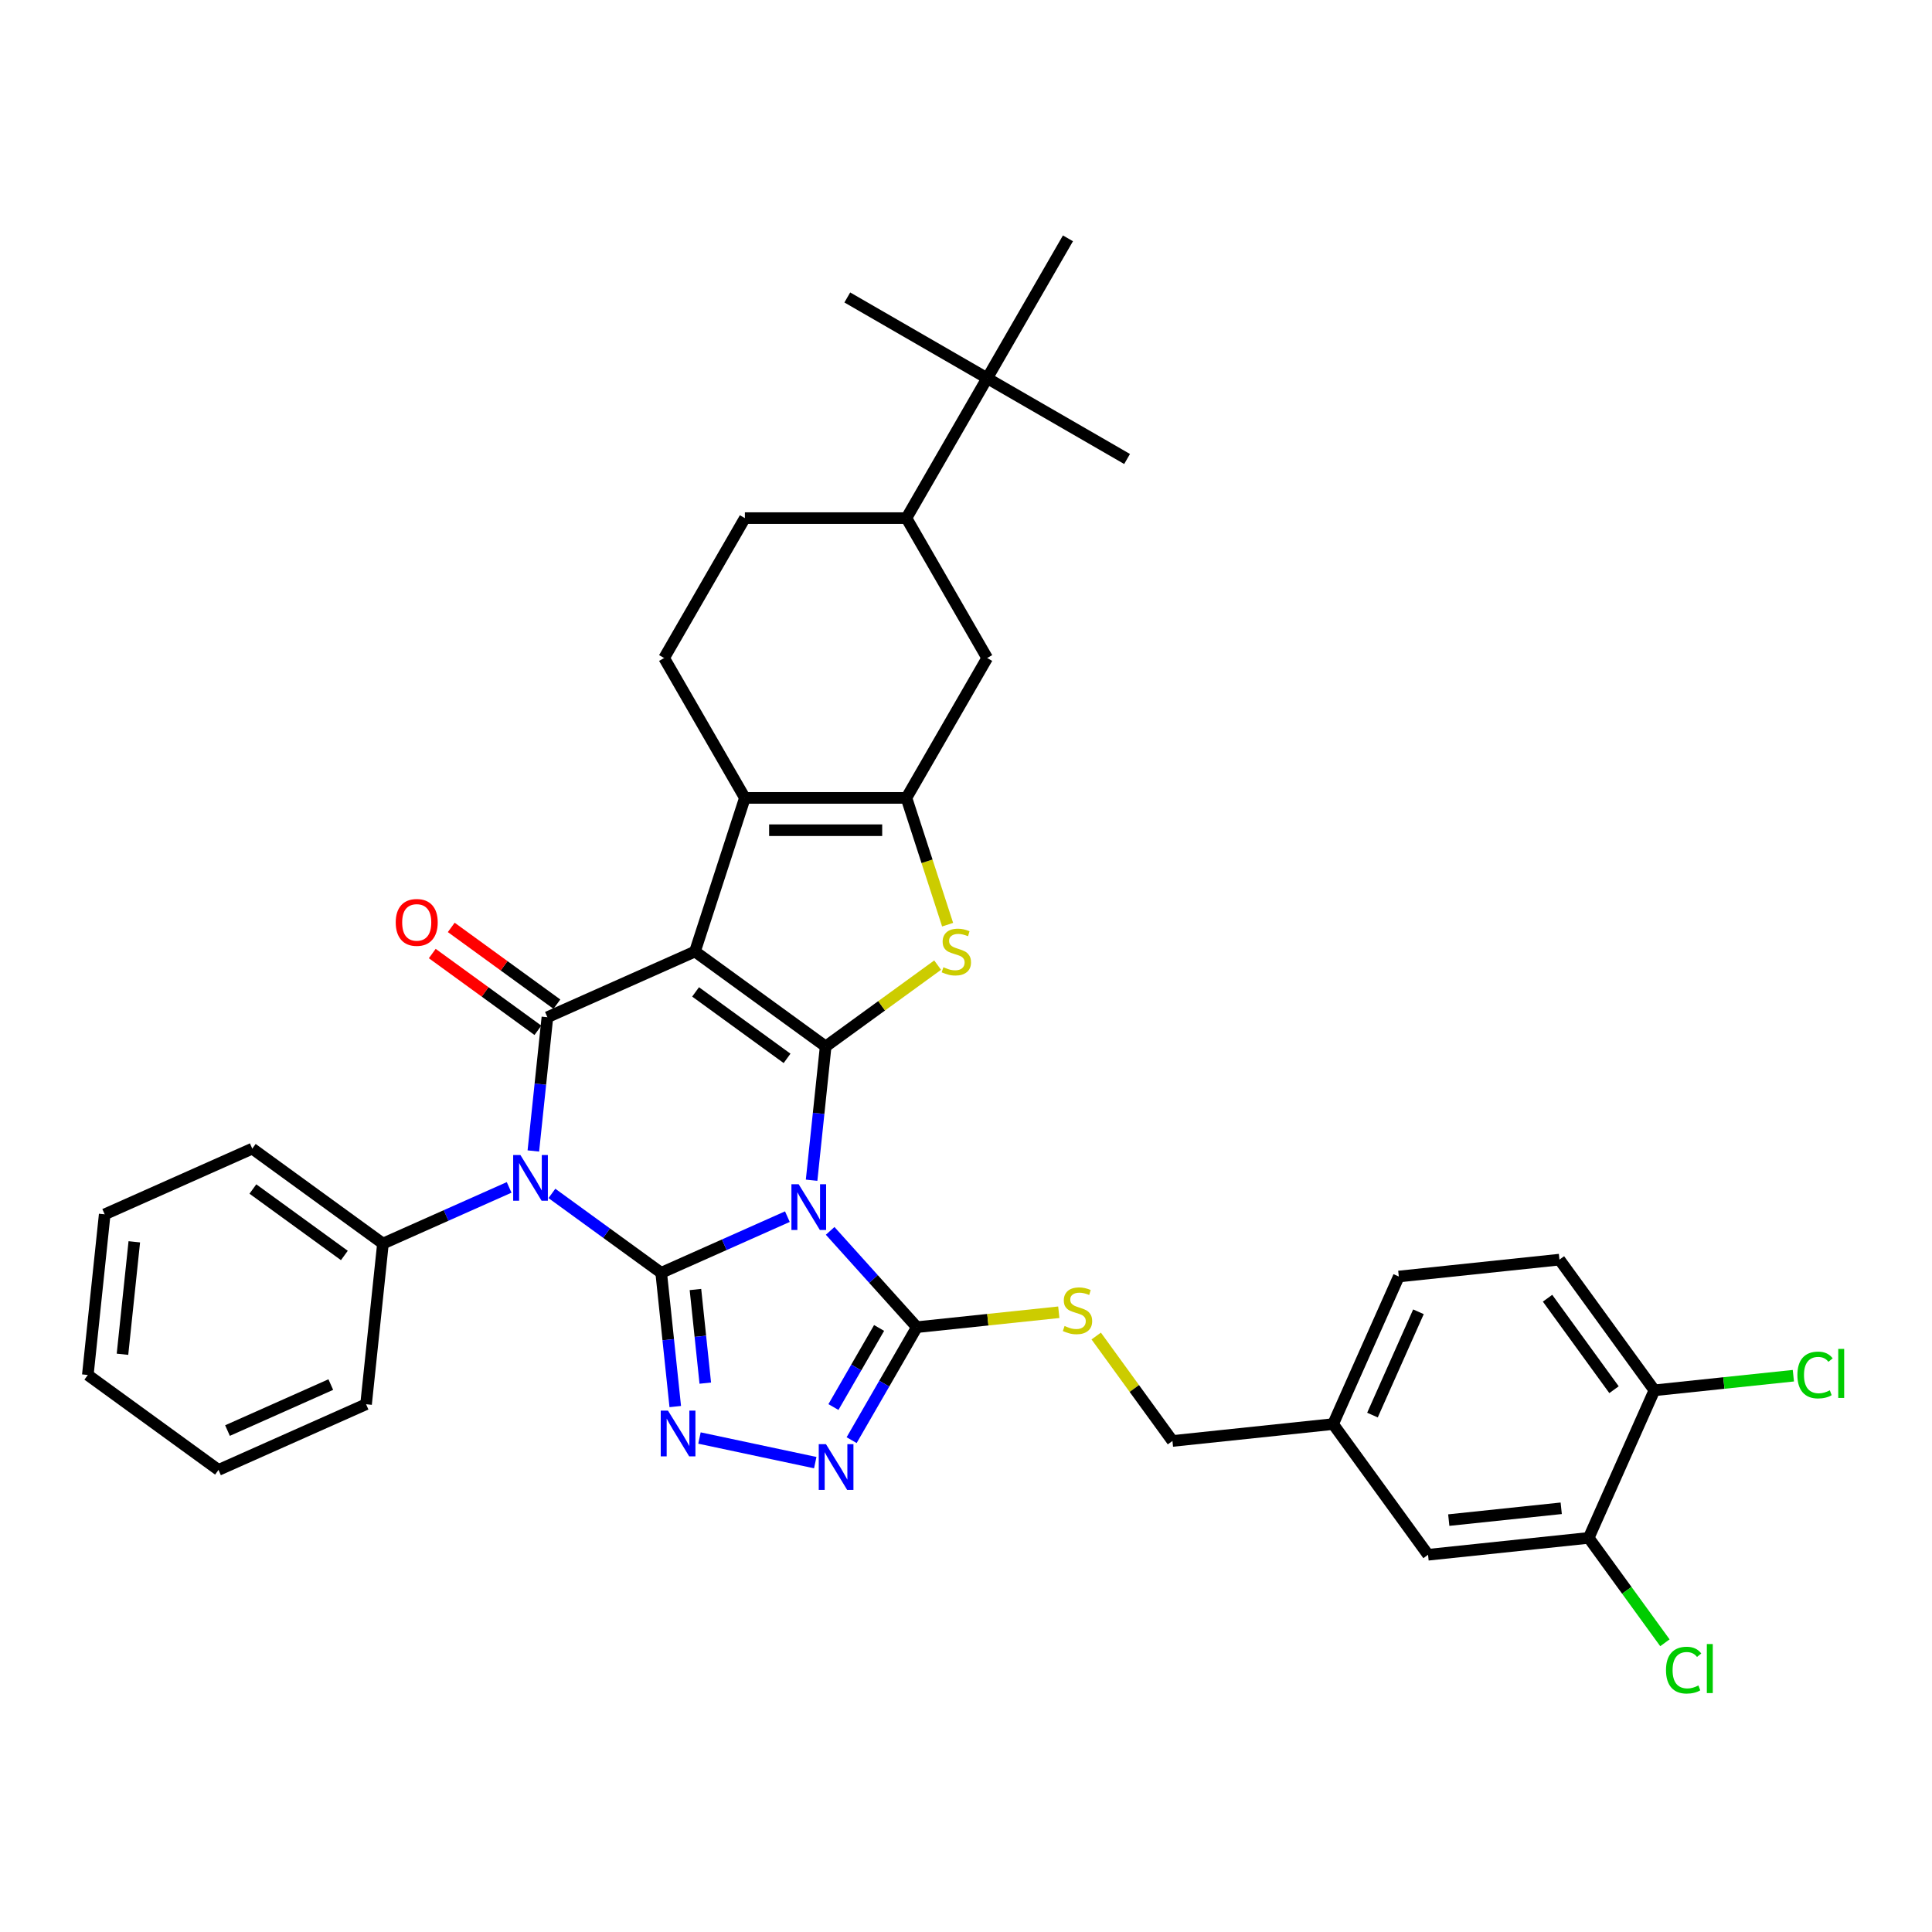 <?xml version='1.0' encoding='iso-8859-1'?>
<svg version='1.1' baseProfile='full'
              xmlns='http://www.w3.org/2000/svg'
                      xmlns:rdkit='http://www.rdkit.org/xml'
                      xmlns:xlink='http://www.w3.org/1999/xlink'
                  xml:space='preserve'
width='1000px' height='1000px' viewBox='0 0 1000 1000'>
<!-- END OF HEADER -->
<rect style='opacity:1.0;fill:#FFFFFF;stroke:none' width='1000' height='1000' x='0' y='0'> </rect>
<path class='bond-0' d='M 342.237,658.812 L 374.893,644.273' style='fill:none;fill-rule:evenodd;stroke:#000000;stroke-width:6px;stroke-linecap:butt;stroke-linejoin:miter;stroke-opacity:1' />
<path class='bond-0' d='M 374.893,644.273 L 407.548,629.734' style='fill:none;fill-rule:evenodd;stroke:#0000FF;stroke-width:6px;stroke-linecap:butt;stroke-linejoin:miter;stroke-opacity:1' />
<path class='bond-3' d='M 342.237,658.812 L 313.952,638.262' style='fill:none;fill-rule:evenodd;stroke:#000000;stroke-width:6px;stroke-linecap:butt;stroke-linejoin:miter;stroke-opacity:1' />
<path class='bond-3' d='M 313.952,638.262 L 285.666,617.711' style='fill:none;fill-rule:evenodd;stroke:#0000FF;stroke-width:6px;stroke-linecap:butt;stroke-linejoin:miter;stroke-opacity:1' />
<path class='bond-5' d='M 342.237,658.812 L 345.875,693.423' style='fill:none;fill-rule:evenodd;stroke:#000000;stroke-width:6px;stroke-linecap:butt;stroke-linejoin:miter;stroke-opacity:1' />
<path class='bond-5' d='M 345.875,693.423 L 349.513,728.034' style='fill:none;fill-rule:evenodd;stroke:#0000FF;stroke-width:6px;stroke-linecap:butt;stroke-linejoin:miter;stroke-opacity:1' />
<path class='bond-5' d='M 359.959,667.448 L 362.505,691.675' style='fill:none;fill-rule:evenodd;stroke:#000000;stroke-width:6px;stroke-linecap:butt;stroke-linejoin:miter;stroke-opacity:1' />
<path class='bond-5' d='M 362.505,691.675 L 365.052,715.903' style='fill:none;fill-rule:evenodd;stroke:#0000FF;stroke-width:6px;stroke-linecap:butt;stroke-linejoin:miter;stroke-opacity:1' />
<path class='bond-1' d='M 420.082,610.876 L 423.72,576.265' style='fill:none;fill-rule:evenodd;stroke:#0000FF;stroke-width:6px;stroke-linecap:butt;stroke-linejoin:miter;stroke-opacity:1' />
<path class='bond-1' d='M 423.72,576.265 L 427.358,541.654' style='fill:none;fill-rule:evenodd;stroke:#000000;stroke-width:6px;stroke-linecap:butt;stroke-linejoin:miter;stroke-opacity:1' />
<path class='bond-9' d='M 429.688,637.1 L 452.126,662.019' style='fill:none;fill-rule:evenodd;stroke:#0000FF;stroke-width:6px;stroke-linecap:butt;stroke-linejoin:miter;stroke-opacity:1' />
<path class='bond-9' d='M 452.126,662.019 L 474.563,686.939' style='fill:none;fill-rule:evenodd;stroke:#000000;stroke-width:6px;stroke-linecap:butt;stroke-linejoin:miter;stroke-opacity:1' />
<path class='bond-6' d='M 427.358,541.654 L 456.337,520.6' style='fill:none;fill-rule:evenodd;stroke:#000000;stroke-width:6px;stroke-linecap:butt;stroke-linejoin:miter;stroke-opacity:1' />
<path class='bond-6' d='M 456.337,520.6 L 485.317,499.545' style='fill:none;fill-rule:evenodd;stroke:#CCCC00;stroke-width:6px;stroke-linecap:butt;stroke-linejoin:miter;stroke-opacity:1' />
<path class='bond-37' d='M 427.358,541.654 L 359.717,492.51' style='fill:none;fill-rule:evenodd;stroke:#000000;stroke-width:6px;stroke-linecap:butt;stroke-linejoin:miter;stroke-opacity:1' />
<path class='bond-37' d='M 407.383,547.811 L 360.034,513.41' style='fill:none;fill-rule:evenodd;stroke:#000000;stroke-width:6px;stroke-linecap:butt;stroke-linejoin:miter;stroke-opacity:1' />
<path class='bond-2' d='M 359.717,492.51 L 283.336,526.517' style='fill:none;fill-rule:evenodd;stroke:#000000;stroke-width:6px;stroke-linecap:butt;stroke-linejoin:miter;stroke-opacity:1' />
<path class='bond-7' d='M 359.717,492.51 L 385.553,412.993' style='fill:none;fill-rule:evenodd;stroke:#000000;stroke-width:6px;stroke-linecap:butt;stroke-linejoin:miter;stroke-opacity:1' />
<path class='bond-4' d='M 276.06,595.739 L 279.698,561.128' style='fill:none;fill-rule:evenodd;stroke:#0000FF;stroke-width:6px;stroke-linecap:butt;stroke-linejoin:miter;stroke-opacity:1' />
<path class='bond-4' d='M 279.698,561.128 L 283.336,526.517' style='fill:none;fill-rule:evenodd;stroke:#000000;stroke-width:6px;stroke-linecap:butt;stroke-linejoin:miter;stroke-opacity:1' />
<path class='bond-14' d='M 263.527,614.597 L 230.871,629.136' style='fill:none;fill-rule:evenodd;stroke:#0000FF;stroke-width:6px;stroke-linecap:butt;stroke-linejoin:miter;stroke-opacity:1' />
<path class='bond-14' d='M 230.871,629.136 L 198.216,643.675' style='fill:none;fill-rule:evenodd;stroke:#000000;stroke-width:6px;stroke-linecap:butt;stroke-linejoin:miter;stroke-opacity:1' />
<path class='bond-16' d='M 288.25,519.753 L 260.909,499.889' style='fill:none;fill-rule:evenodd;stroke:#000000;stroke-width:6px;stroke-linecap:butt;stroke-linejoin:miter;stroke-opacity:1' />
<path class='bond-16' d='M 260.909,499.889 L 233.569,480.024' style='fill:none;fill-rule:evenodd;stroke:#FF0000;stroke-width:6px;stroke-linecap:butt;stroke-linejoin:miter;stroke-opacity:1' />
<path class='bond-16' d='M 278.421,533.281 L 251.081,513.417' style='fill:none;fill-rule:evenodd;stroke:#000000;stroke-width:6px;stroke-linecap:butt;stroke-linejoin:miter;stroke-opacity:1' />
<path class='bond-16' d='M 251.081,513.417 L 223.74,493.553' style='fill:none;fill-rule:evenodd;stroke:#FF0000;stroke-width:6px;stroke-linecap:butt;stroke-linejoin:miter;stroke-opacity:1' />
<path class='bond-10' d='M 362.047,744.316 L 421.972,757.054' style='fill:none;fill-rule:evenodd;stroke:#0000FF;stroke-width:6px;stroke-linecap:butt;stroke-linejoin:miter;stroke-opacity:1' />
<path class='bond-8' d='M 490.484,478.615 L 479.823,445.804' style='fill:none;fill-rule:evenodd;stroke:#CCCC00;stroke-width:6px;stroke-linecap:butt;stroke-linejoin:miter;stroke-opacity:1' />
<path class='bond-8' d='M 479.823,445.804 L 469.162,412.993' style='fill:none;fill-rule:evenodd;stroke:#000000;stroke-width:6px;stroke-linecap:butt;stroke-linejoin:miter;stroke-opacity:1' />
<path class='bond-12' d='M 385.553,412.993 L 343.749,340.586' style='fill:none;fill-rule:evenodd;stroke:#000000;stroke-width:6px;stroke-linecap:butt;stroke-linejoin:miter;stroke-opacity:1' />
<path class='bond-38' d='M 385.553,412.993 L 469.162,412.993' style='fill:none;fill-rule:evenodd;stroke:#000000;stroke-width:6px;stroke-linecap:butt;stroke-linejoin:miter;stroke-opacity:1' />
<path class='bond-38' d='M 398.094,429.715 L 456.621,429.715' style='fill:none;fill-rule:evenodd;stroke:#000000;stroke-width:6px;stroke-linecap:butt;stroke-linejoin:miter;stroke-opacity:1' />
<path class='bond-11' d='M 469.162,412.993 L 510.967,340.586' style='fill:none;fill-rule:evenodd;stroke:#000000;stroke-width:6px;stroke-linecap:butt;stroke-linejoin:miter;stroke-opacity:1' />
<path class='bond-13' d='M 474.563,686.939 L 511.298,683.078' style='fill:none;fill-rule:evenodd;stroke:#000000;stroke-width:6px;stroke-linecap:butt;stroke-linejoin:miter;stroke-opacity:1' />
<path class='bond-13' d='M 511.298,683.078 L 548.032,679.217' style='fill:none;fill-rule:evenodd;stroke:#CCCC00;stroke-width:6px;stroke-linecap:butt;stroke-linejoin:miter;stroke-opacity:1' />
<path class='bond-36' d='M 474.563,686.939 L 457.682,716.178' style='fill:none;fill-rule:evenodd;stroke:#000000;stroke-width:6px;stroke-linecap:butt;stroke-linejoin:miter;stroke-opacity:1' />
<path class='bond-36' d='M 457.682,716.178 L 440.801,745.417' style='fill:none;fill-rule:evenodd;stroke:#0000FF;stroke-width:6px;stroke-linecap:butt;stroke-linejoin:miter;stroke-opacity:1' />
<path class='bond-36' d='M 455.018,687.35 L 443.201,707.817' style='fill:none;fill-rule:evenodd;stroke:#000000;stroke-width:6px;stroke-linecap:butt;stroke-linejoin:miter;stroke-opacity:1' />
<path class='bond-36' d='M 443.201,707.817 L 431.384,728.285' style='fill:none;fill-rule:evenodd;stroke:#0000FF;stroke-width:6px;stroke-linecap:butt;stroke-linejoin:miter;stroke-opacity:1' />
<path class='bond-15' d='M 510.967,340.586 L 469.162,268.178' style='fill:none;fill-rule:evenodd;stroke:#000000;stroke-width:6px;stroke-linecap:butt;stroke-linejoin:miter;stroke-opacity:1' />
<path class='bond-20' d='M 343.749,340.586 L 385.553,268.178' style='fill:none;fill-rule:evenodd;stroke:#000000;stroke-width:6px;stroke-linecap:butt;stroke-linejoin:miter;stroke-opacity:1' />
<path class='bond-24' d='M 567.396,691.526 L 587.127,718.683' style='fill:none;fill-rule:evenodd;stroke:#CCCC00;stroke-width:6px;stroke-linecap:butt;stroke-linejoin:miter;stroke-opacity:1' />
<path class='bond-24' d='M 587.127,718.683 L 606.859,745.841' style='fill:none;fill-rule:evenodd;stroke:#000000;stroke-width:6px;stroke-linecap:butt;stroke-linejoin:miter;stroke-opacity:1' />
<path class='bond-31' d='M 198.216,643.675 L 130.575,594.531' style='fill:none;fill-rule:evenodd;stroke:#000000;stroke-width:6px;stroke-linecap:butt;stroke-linejoin:miter;stroke-opacity:1' />
<path class='bond-31' d='M 178.241,649.832 L 130.892,615.431' style='fill:none;fill-rule:evenodd;stroke:#000000;stroke-width:6px;stroke-linecap:butt;stroke-linejoin:miter;stroke-opacity:1' />
<path class='bond-32' d='M 198.216,643.675 L 189.476,726.826' style='fill:none;fill-rule:evenodd;stroke:#000000;stroke-width:6px;stroke-linecap:butt;stroke-linejoin:miter;stroke-opacity:1' />
<path class='bond-18' d='M 469.162,268.178 L 510.967,195.771' style='fill:none;fill-rule:evenodd;stroke:#000000;stroke-width:6px;stroke-linecap:butt;stroke-linejoin:miter;stroke-opacity:1' />
<path class='bond-40' d='M 469.162,268.178 L 385.553,268.178' style='fill:none;fill-rule:evenodd;stroke:#000000;stroke-width:6px;stroke-linecap:butt;stroke-linejoin:miter;stroke-opacity:1' />
<path class='bond-17' d='M 822.305,796.003 L 739.154,804.742' style='fill:none;fill-rule:evenodd;stroke:#000000;stroke-width:6px;stroke-linecap:butt;stroke-linejoin:miter;stroke-opacity:1' />
<path class='bond-17' d='M 808.084,780.683 L 749.878,786.801' style='fill:none;fill-rule:evenodd;stroke:#000000;stroke-width:6px;stroke-linecap:butt;stroke-linejoin:miter;stroke-opacity:1' />
<path class='bond-25' d='M 822.305,796.003 L 842.029,823.151' style='fill:none;fill-rule:evenodd;stroke:#000000;stroke-width:6px;stroke-linecap:butt;stroke-linejoin:miter;stroke-opacity:1' />
<path class='bond-25' d='M 842.029,823.151 L 861.754,850.3' style='fill:none;fill-rule:evenodd;stroke:#00CC00;stroke-width:6px;stroke-linecap:butt;stroke-linejoin:miter;stroke-opacity:1' />
<path class='bond-41' d='M 822.305,796.003 L 856.311,719.622' style='fill:none;fill-rule:evenodd;stroke:#000000;stroke-width:6px;stroke-linecap:butt;stroke-linejoin:miter;stroke-opacity:1' />
<path class='bond-28' d='M 510.967,195.771 L 583.374,237.575' style='fill:none;fill-rule:evenodd;stroke:#000000;stroke-width:6px;stroke-linecap:butt;stroke-linejoin:miter;stroke-opacity:1' />
<path class='bond-29' d='M 510.967,195.771 L 438.559,153.966' style='fill:none;fill-rule:evenodd;stroke:#000000;stroke-width:6px;stroke-linecap:butt;stroke-linejoin:miter;stroke-opacity:1' />
<path class='bond-30' d='M 510.967,195.771 L 552.771,123.363' style='fill:none;fill-rule:evenodd;stroke:#000000;stroke-width:6px;stroke-linecap:butt;stroke-linejoin:miter;stroke-opacity:1' />
<path class='bond-19' d='M 856.311,719.622 L 807.167,651.981' style='fill:none;fill-rule:evenodd;stroke:#000000;stroke-width:6px;stroke-linecap:butt;stroke-linejoin:miter;stroke-opacity:1' />
<path class='bond-19' d='M 835.412,719.305 L 801.011,671.956' style='fill:none;fill-rule:evenodd;stroke:#000000;stroke-width:6px;stroke-linecap:butt;stroke-linejoin:miter;stroke-opacity:1' />
<path class='bond-26' d='M 856.311,719.622 L 892.277,715.842' style='fill:none;fill-rule:evenodd;stroke:#000000;stroke-width:6px;stroke-linecap:butt;stroke-linejoin:miter;stroke-opacity:1' />
<path class='bond-26' d='M 892.277,715.842 L 928.242,712.062' style='fill:none;fill-rule:evenodd;stroke:#00CC00;stroke-width:6px;stroke-linecap:butt;stroke-linejoin:miter;stroke-opacity:1' />
<path class='bond-21' d='M 739.154,804.742 L 690.009,737.101' style='fill:none;fill-rule:evenodd;stroke:#000000;stroke-width:6px;stroke-linecap:butt;stroke-linejoin:miter;stroke-opacity:1' />
<path class='bond-22' d='M 807.167,651.981 L 724.016,660.72' style='fill:none;fill-rule:evenodd;stroke:#000000;stroke-width:6px;stroke-linecap:butt;stroke-linejoin:miter;stroke-opacity:1' />
<path class='bond-23' d='M 690.009,737.101 L 606.859,745.841' style='fill:none;fill-rule:evenodd;stroke:#000000;stroke-width:6px;stroke-linecap:butt;stroke-linejoin:miter;stroke-opacity:1' />
<path class='bond-27' d='M 690.009,737.101 L 724.016,660.72' style='fill:none;fill-rule:evenodd;stroke:#000000;stroke-width:6px;stroke-linecap:butt;stroke-linejoin:miter;stroke-opacity:1' />
<path class='bond-27' d='M 710.387,732.445 L 734.191,678.979' style='fill:none;fill-rule:evenodd;stroke:#000000;stroke-width:6px;stroke-linecap:butt;stroke-linejoin:miter;stroke-opacity:1' />
<path class='bond-33' d='M 130.575,594.531 L 54.194,628.538' style='fill:none;fill-rule:evenodd;stroke:#000000;stroke-width:6px;stroke-linecap:butt;stroke-linejoin:miter;stroke-opacity:1' />
<path class='bond-34' d='M 189.476,726.826 L 113.096,760.833' style='fill:none;fill-rule:evenodd;stroke:#000000;stroke-width:6px;stroke-linecap:butt;stroke-linejoin:miter;stroke-opacity:1' />
<path class='bond-34' d='M 171.218,716.651 L 117.751,740.456' style='fill:none;fill-rule:evenodd;stroke:#000000;stroke-width:6px;stroke-linecap:butt;stroke-linejoin:miter;stroke-opacity:1' />
<path class='bond-39' d='M 54.194,628.538 L 45.455,711.689' style='fill:none;fill-rule:evenodd;stroke:#000000;stroke-width:6px;stroke-linecap:butt;stroke-linejoin:miter;stroke-opacity:1' />
<path class='bond-39' d='M 69.513,642.758 L 63.396,700.964' style='fill:none;fill-rule:evenodd;stroke:#000000;stroke-width:6px;stroke-linecap:butt;stroke-linejoin:miter;stroke-opacity:1' />
<path class='bond-35' d='M 113.096,760.833 L 45.455,711.689' style='fill:none;fill-rule:evenodd;stroke:#000000;stroke-width:6px;stroke-linecap:butt;stroke-linejoin:miter;stroke-opacity:1' />
<path  class='atom-1' d='M 413.384 612.966
L 421.143 625.508
Q 421.912 626.745, 423.15 628.986
Q 424.387 631.227, 424.454 631.36
L 424.454 612.966
L 427.598 612.966
L 427.598 636.644
L 424.354 636.644
L 416.026 622.933
Q 415.056 621.327, 414.02 619.488
Q 413.016 617.649, 412.715 617.08
L 412.715 636.644
L 409.638 636.644
L 409.638 612.966
L 413.384 612.966
' fill='#0000FF'/>
<path  class='atom-4' d='M 269.362 597.829
L 277.121 610.37
Q 277.891 611.608, 279.128 613.849
Q 280.365 616.089, 280.432 616.223
L 280.432 597.829
L 283.576 597.829
L 283.576 621.507
L 280.332 621.507
L 272.005 607.795
Q 271.035 606.19, 269.998 604.351
Q 268.995 602.511, 268.694 601.943
L 268.694 621.507
L 265.617 621.507
L 265.617 597.829
L 269.362 597.829
' fill='#0000FF'/>
<path  class='atom-6' d='M 345.743 730.124
L 353.502 742.666
Q 354.271 743.903, 355.509 746.144
Q 356.746 748.384, 356.813 748.518
L 356.813 730.124
L 359.957 730.124
L 359.957 753.802
L 356.713 753.802
L 348.385 740.09
Q 347.415 738.485, 346.378 736.646
Q 345.375 734.806, 345.074 734.238
L 345.074 753.802
L 341.997 753.802
L 341.997 730.124
L 345.743 730.124
' fill='#0000FF'/>
<path  class='atom-7' d='M 488.31 500.637
Q 488.578 500.737, 489.681 501.206
Q 490.785 501.674, 491.989 501.975
Q 493.226 502.242, 494.43 502.242
Q 496.671 502.242, 497.975 501.172
Q 499.279 500.069, 499.279 498.162
Q 499.279 496.858, 498.611 496.055
Q 497.975 495.253, 496.972 494.818
Q 495.969 494.383, 494.296 493.882
Q 492.189 493.246, 490.919 492.644
Q 489.681 492.042, 488.778 490.771
Q 487.909 489.5, 487.909 487.36
Q 487.909 484.384, 489.915 482.544
Q 491.955 480.705, 495.969 480.705
Q 498.711 480.705, 501.821 482.009
L 501.052 484.584
Q 498.209 483.414, 496.069 483.414
Q 493.761 483.414, 492.49 484.384
Q 491.22 485.32, 491.253 486.959
Q 491.253 488.23, 491.888 488.999
Q 492.557 489.768, 493.494 490.203
Q 494.464 490.637, 496.069 491.139
Q 498.209 491.808, 499.48 492.477
Q 500.751 493.146, 501.654 494.517
Q 502.59 495.855, 502.59 498.162
Q 502.59 501.44, 500.383 503.212
Q 498.209 504.951, 494.564 504.951
Q 492.457 504.951, 490.852 504.483
Q 489.28 504.048, 487.407 503.279
L 488.31 500.637
' fill='#CCCC00'/>
<path  class='atom-11' d='M 427.525 747.507
L 435.284 760.049
Q 436.053 761.286, 437.291 763.527
Q 438.528 765.768, 438.595 765.901
L 438.595 747.507
L 441.739 747.507
L 441.739 771.186
L 438.494 771.186
L 430.167 757.474
Q 429.197 755.868, 428.16 754.029
Q 427.157 752.19, 426.856 751.621
L 426.856 771.186
L 423.779 771.186
L 423.779 747.507
L 427.525 747.507
' fill='#0000FF'/>
<path  class='atom-14' d='M 551.026 686.326
Q 551.293 686.427, 552.397 686.895
Q 553.5 687.363, 554.704 687.664
Q 555.942 687.932, 557.146 687.932
Q 559.387 687.932, 560.691 686.861
Q 561.995 685.758, 561.995 683.851
Q 561.995 682.547, 561.326 681.745
Q 560.691 680.942, 559.688 680.507
Q 558.684 680.072, 557.012 679.571
Q 554.905 678.935, 553.634 678.333
Q 552.397 677.731, 551.494 676.46
Q 550.624 675.19, 550.624 673.049
Q 550.624 670.073, 552.631 668.233
Q 554.671 666.394, 558.684 666.394
Q 561.427 666.394, 564.537 667.698
L 563.768 670.273
Q 560.925 669.103, 558.785 669.103
Q 556.477 669.103, 555.206 670.073
Q 553.935 671.009, 553.969 672.648
Q 553.969 673.919, 554.604 674.688
Q 555.273 675.457, 556.209 675.892
Q 557.179 676.327, 558.785 676.828
Q 560.925 677.497, 562.196 678.166
Q 563.467 678.835, 564.37 680.206
Q 565.306 681.544, 565.306 683.851
Q 565.306 687.129, 563.099 688.901
Q 560.925 690.641, 557.28 690.641
Q 555.173 690.641, 553.567 690.172
Q 551.996 689.738, 550.123 688.968
L 551.026 686.326
' fill='#CCCC00'/>
<path  class='atom-17' d='M 204.826 477.44
Q 204.826 471.755, 207.635 468.577
Q 210.444 465.4, 215.695 465.4
Q 220.945 465.4, 223.755 468.577
Q 226.564 471.755, 226.564 477.44
Q 226.564 483.192, 223.721 486.47
Q 220.879 489.714, 215.695 489.714
Q 210.478 489.714, 207.635 486.47
Q 204.826 483.226, 204.826 477.44
M 215.695 487.038
Q 219.307 487.038, 221.246 484.63
Q 223.22 482.189, 223.22 477.44
Q 223.22 472.791, 221.246 470.45
Q 219.307 468.076, 215.695 468.076
Q 212.083 468.076, 210.11 470.417
Q 208.17 472.758, 208.17 477.44
Q 208.17 482.222, 210.11 484.63
Q 212.083 487.038, 215.695 487.038
' fill='#FF0000'/>
<path  class='atom-26' d='M 862.319 864.463
Q 862.319 858.577, 865.061 855.5
Q 867.837 852.39, 873.087 852.39
Q 877.97 852.39, 880.579 855.835
L 878.372 857.641
Q 876.465 855.132, 873.087 855.132
Q 869.509 855.132, 867.603 857.54
Q 865.73 859.915, 865.73 864.463
Q 865.73 869.145, 867.67 871.553
Q 869.643 873.961, 873.455 873.961
Q 876.064 873.961, 879.107 872.389
L 880.044 874.898
Q 878.806 875.7, 876.933 876.168
Q 875.061 876.637, 872.987 876.637
Q 867.837 876.637, 865.061 873.493
Q 862.319 870.349, 862.319 864.463
' fill='#00CC00'/>
<path  class='atom-26' d='M 883.455 850.952
L 886.532 850.952
L 886.532 876.336
L 883.455 876.336
L 883.455 850.952
' fill='#00CC00'/>
<path  class='atom-27' d='M 930.332 711.702
Q 930.332 705.816, 933.075 702.739
Q 935.85 699.629, 941.101 699.629
Q 945.984 699.629, 948.592 703.073
L 946.385 704.879
Q 944.479 702.371, 941.101 702.371
Q 937.523 702.371, 935.616 704.779
Q 933.744 707.154, 933.744 711.702
Q 933.744 716.384, 935.683 718.792
Q 937.656 721.2, 941.469 721.2
Q 944.078 721.2, 947.121 719.628
L 948.057 722.136
Q 946.82 722.939, 944.947 723.407
Q 943.074 723.875, 941.001 723.875
Q 935.85 723.875, 933.075 720.732
Q 930.332 717.588, 930.332 711.702
' fill='#00CC00'/>
<path  class='atom-27' d='M 951.469 698.191
L 954.545 698.191
L 954.545 723.574
L 951.469 723.574
L 951.469 698.191
' fill='#00CC00'/>
</svg>
